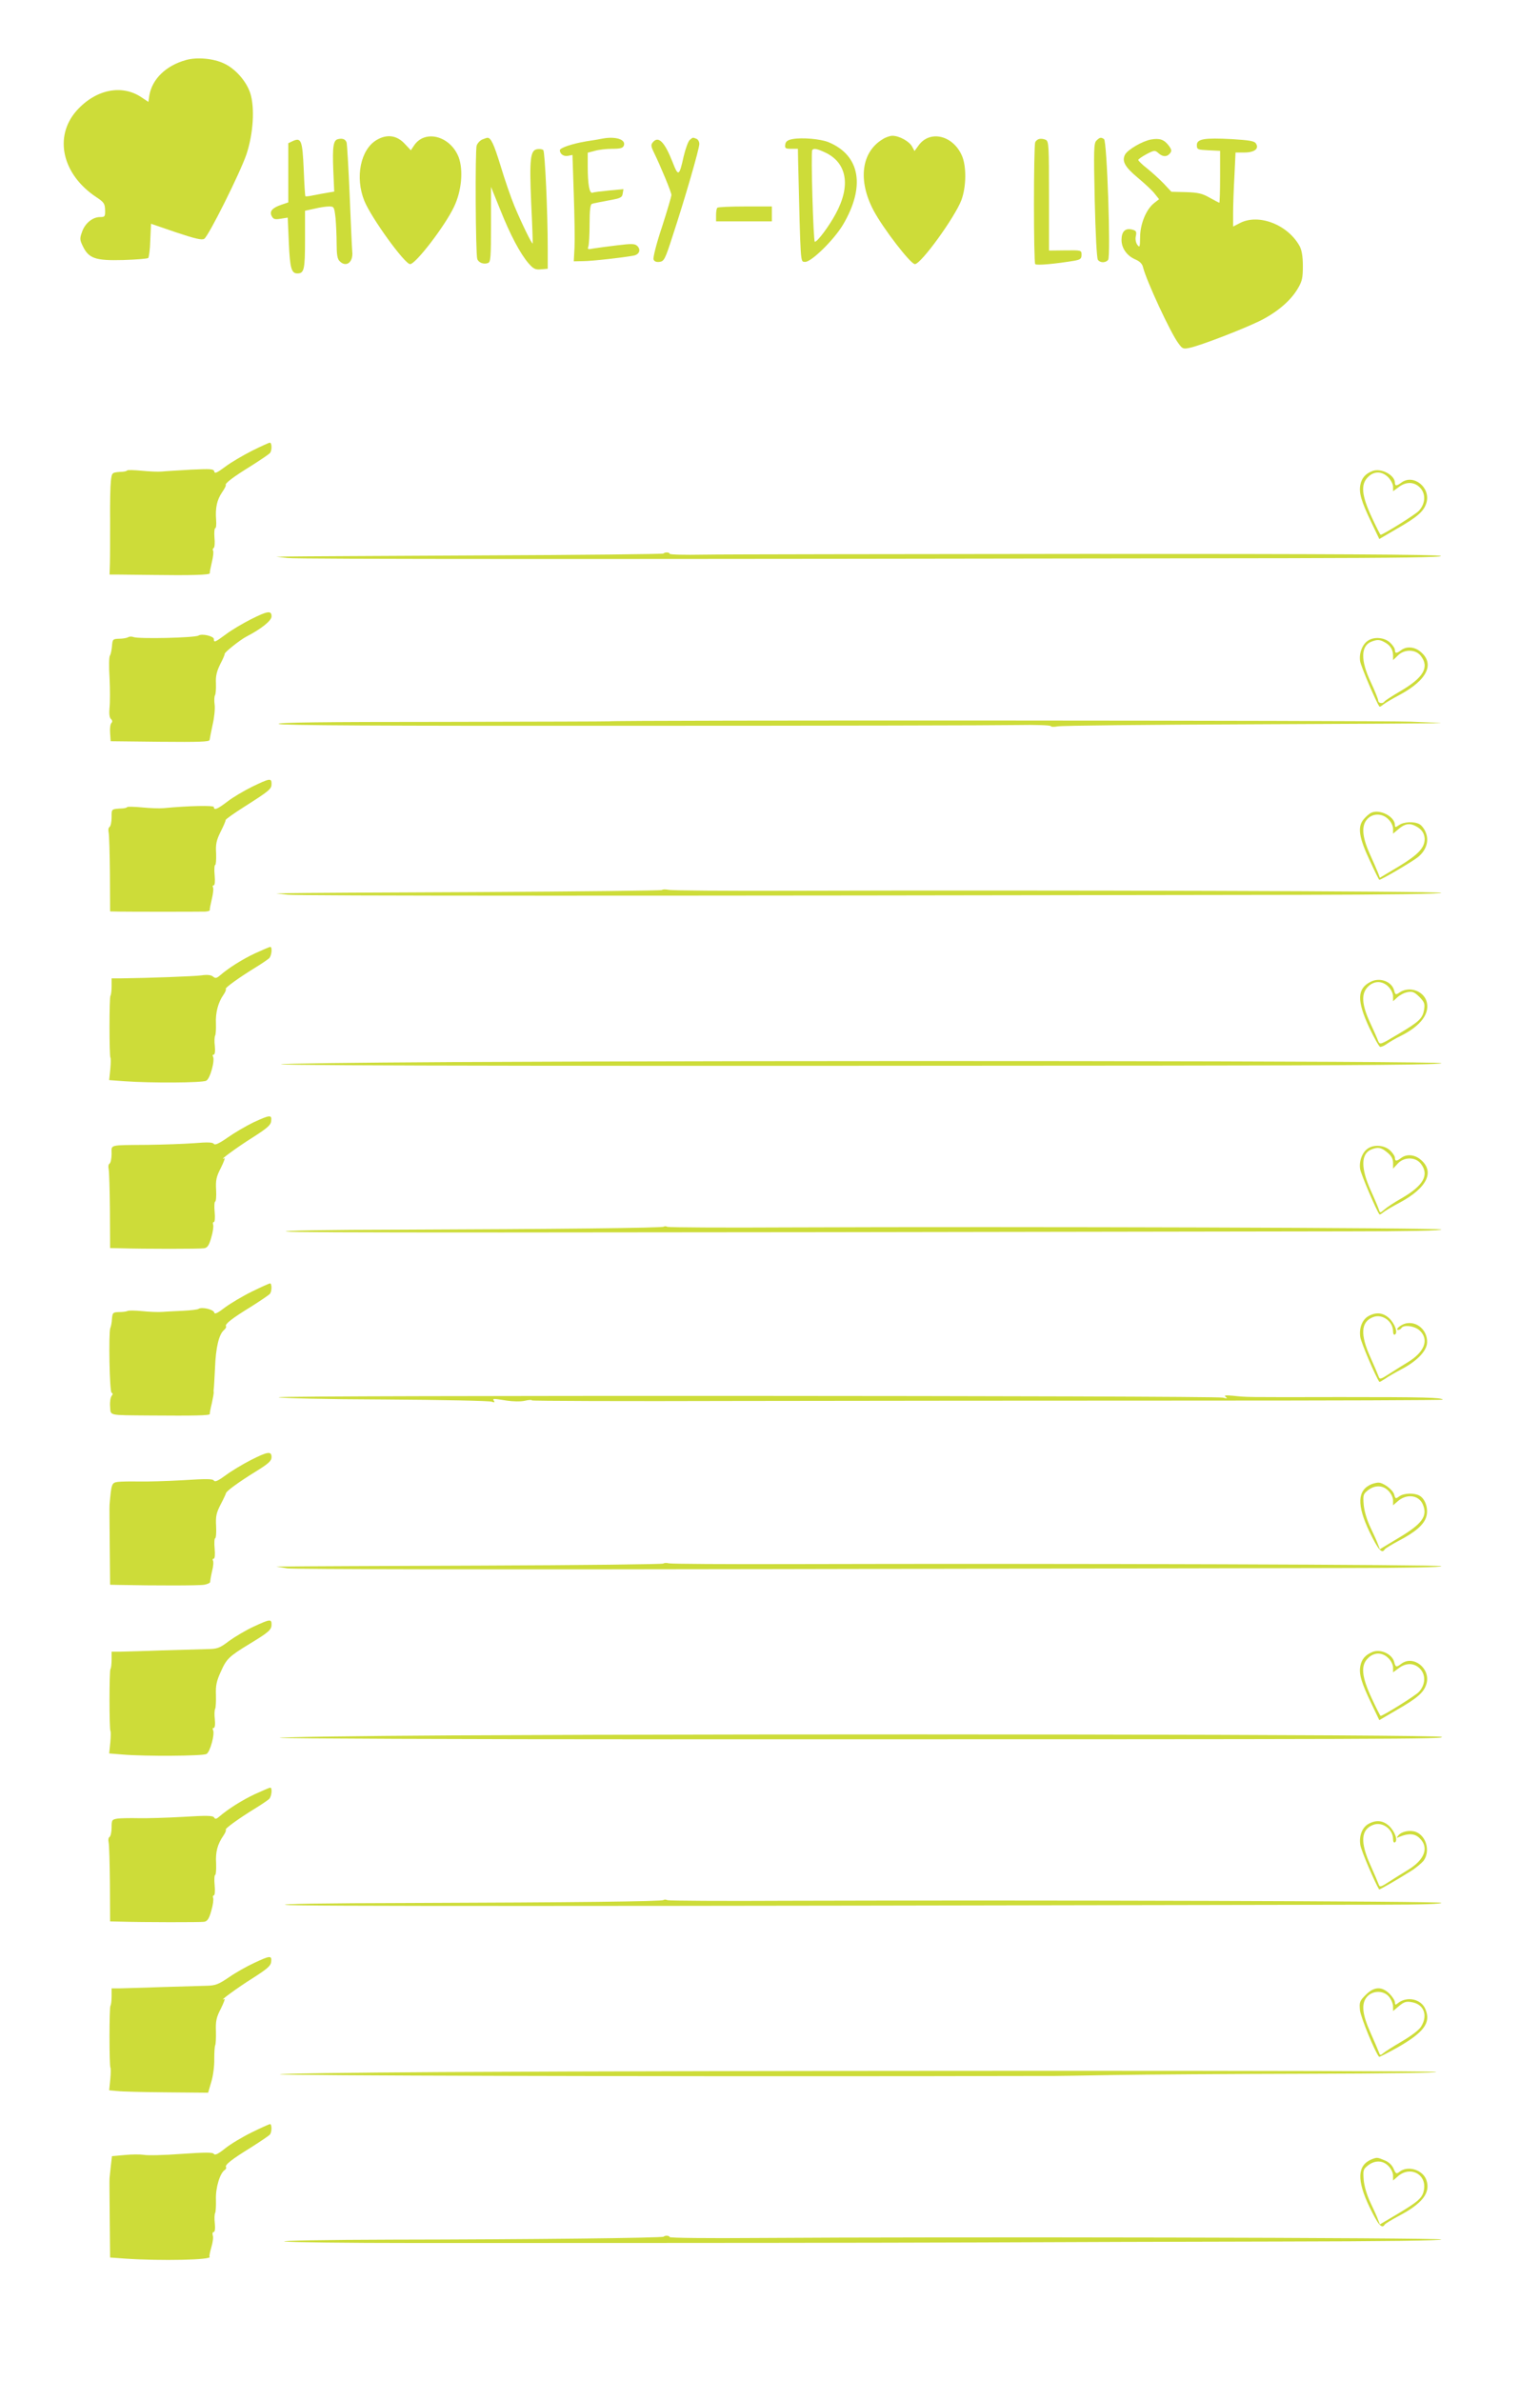 <?xml version="1.0" standalone="no"?>
<!DOCTYPE svg PUBLIC "-//W3C//DTD SVG 20010904//EN"
 "http://www.w3.org/TR/2001/REC-SVG-20010904/DTD/svg10.dtd">
<svg version="1.0" xmlns="http://www.w3.org/2000/svg"
 width="828pt" height="1280pt" viewBox="0 0 828 1280"
 preserveAspectRatio="xMidYMid meet">
<g transform="translate(0,1280) scale(0.1,-0.1)"
fill="#cddc39" stroke="none">
<path d="M999 12477 c-107 -30 -181 -102 -196 -190 l-5 -35 -36 24 c-107 73
-249 43 -351 -72 -123 -140 -76 -343 107 -464 41 -27 46 -35 47 -69 1 -35 -1
-38 -27 -38 -40 0 -81 -33 -97 -80 -13 -36 -12 -43 5 -78 32 -65 68 -77 216
-73 69 2 130 7 135 11 4 5 10 48 11 96 l4 88 134 -46 c102 -34 139 -43 152
-35 23 14 191 350 227 454 37 111 46 252 20 331 -22 64 -80 130 -141 158 -57
27 -146 35 -205 18z"/>
<path d="M2026 12048 c-88 -51 -118 -202 -67 -328 37 -91 217 -340 246 -340
30 0 188 206 236 308 41 85 51 197 25 267 -45 115 -183 151 -241 61 l-16 -24
-32 34 c-43 47 -96 54 -151 22z"/>
<path d="M4745 12051 c-114 -69 -133 -221 -49 -381 51 -97 200 -290 223 -290
33 0 215 252 250 344 27 73 28 184 2 241 -49 109 -173 137 -233 52 l-21 -29
-13 24 c-15 28 -69 58 -106 58 -12 0 -37 -8 -53 -19z"/>
<path d="M1818 12052 c-26 -5 -31 -40 -26 -168 l5 -114 -36 -6 c-20 -3 -54
-10 -76 -14 -22 -5 -41 -7 -43 -5 -2 2 -6 67 -9 144 -7 155 -13 173 -58 153
l-25 -12 0 -159 0 -159 -35 -12 c-51 -17 -68 -36 -54 -62 9 -17 17 -19 48 -14
l38 6 6 -136 c6 -137 14 -164 46 -164 36 0 41 20 41 180 l0 157 51 11 c28 7
63 12 78 12 27 0 28 -2 35 -61 3 -34 6 -97 6 -140 0 -57 4 -82 16 -93 35 -36
74 -6 68 51 -2 21 -8 157 -14 303 -6 146 -14 272 -16 282 -5 19 -22 26 -46 20z"/>
<path d="M2593 12050 c-12 -5 -25 -19 -30 -32 -9 -24 -6 -581 3 -610 6 -20 35
-31 58 -22 14 5 16 30 16 208 l0 201 49 -121 c54 -136 108 -238 153 -290 26
-30 37 -35 67 -32 l36 3 0 105 c0 198 -15 524 -24 533 -5 5 -19 7 -32 5 -38
-5 -43 -52 -33 -290 6 -117 9 -215 8 -217 -4 -5 -60 110 -98 201 -19 46 -53
144 -75 218 -36 117 -52 151 -71 149 -3 0 -15 -4 -27 -9z"/>
<path d="M3240 12055 c-8 -2 -48 -9 -89 -15 -76 -13 -141 -35 -141 -48 1 -20
20 -34 43 -30 l25 5 7 -211 c4 -116 6 -245 4 -286 l-4 -75 50 1 c45 0 216 19
273 30 29 6 39 31 19 51 -13 13 -28 14 -109 4 -52 -6 -109 -14 -128 -17 -29
-6 -32 -5 -27 10 4 10 7 65 7 122 0 75 4 106 13 108 6 3 46 10 87 18 67 12 75
16 78 37 l4 24 -76 -7 c-42 -4 -83 -9 -90 -12 -17 -6 -26 44 -26 143 l0 72 38
10 c20 6 62 11 93 11 45 0 58 4 63 17 13 33 -44 51 -114 38z"/>
<path d="M3709 12048 c-9 -7 -23 -47 -33 -88 -24 -109 -29 -111 -60 -31 -43
109 -76 142 -106 106 -11 -13 -10 -22 5 -53 38 -78 95 -216 95 -230 0 -8 -23
-86 -51 -173 -29 -86 -49 -165 -45 -174 4 -11 15 -15 32 -13 24 3 30 13 70
138 66 200 144 470 144 496 0 12 -7 25 -16 28 -20 8 -18 8 -35 -6z"/>
<path d="M4260 12052 c-26 -5 -36 -13 -38 -29 -3 -20 1 -23 32 -23 l36 0 1
-57 c14 -577 12 -548 36 -551 31 -5 155 116 205 199 122 206 93 373 -76 444
-43 18 -144 27 -196 17z m175 -71 c119 -55 141 -179 58 -331 -36 -67 -98 -150
-112 -150 -8 0 -22 479 -14 493 7 11 25 8 68 -12z"/>
<path d="M5588 12053 c-9 -2 -19 -10 -22 -18 -9 -24 -9 -646 0 -655 8 -8 106
1 209 18 34 6 40 11 40 32 0 25 -1 25 -87 24 l-88 -1 0 293 c0 269 -1 294 -17
302 -10 5 -25 7 -35 5z"/>
<path d="M5895 12044 c-14 -14 -15 -49 -9 -323 4 -175 11 -311 17 -318 12 -17
42 -17 55 0 15 18 -6 639 -22 649 -16 11 -23 10 -41 -8z"/>
<path d="M6189 12050 c-46 -8 -125 -54 -140 -81 -18 -35 -2 -66 69 -125 37
-31 78 -69 90 -85 l24 -30 -27 -21 c-42 -33 -75 -112 -75 -183 -1 -54 -2 -58
-15 -41 -8 11 -12 30 -8 47 5 24 2 29 -21 35 -36 9 -56 -11 -56 -56 0 -45 30
-87 77 -106 22 -10 35 -23 39 -42 18 -72 148 -353 190 -408 22 -30 25 -32 65
-23 60 14 271 95 367 141 95 46 171 110 210 177 23 39 27 57 27 121 0 51 -6
85 -17 106 -63 116 -220 177 -321 125 l-37 -19 0 72 c0 39 3 128 7 199 l6 127
47 0 c54 0 81 20 63 48 -8 14 -34 18 -129 24 -149 8 -189 1 -189 -32 0 -24 4
-25 63 -28 l62 -3 0 -139 c0 -77 -2 -140 -4 -140 -2 0 -25 12 -52 27 -40 23
-63 28 -127 30 l-79 2 -41 44 c-23 24 -63 60 -89 81 -27 21 -48 42 -48 46 0 4
20 18 44 31 42 22 46 22 64 6 23 -21 46 -22 62 -2 11 13 10 20 -6 42 -25 33
-49 41 -95 33z"/>
<path d="M3857 11683 c-4 -3 -7 -21 -7 -40 l0 -33 150 0 150 0 0 40 0 40 -143
0 c-79 0 -147 -3 -150 -7z"/>
<path d="M1354 10376 c-49 -25 -114 -63 -144 -86 -43 -32 -56 -38 -58 -25 -3
14 -18 15 -125 10 -67 -4 -137 -8 -156 -10 -18 -2 -67 0 -107 4 -41 4 -77 5
-80 2 -3 -4 -13 -6 -22 -7 -62 -4 -60 -2 -66 -51 -3 -27 -5 -122 -4 -213 0
-91 0 -193 -1 -227 l-2 -62 43 0 c24 0 106 -1 183 -2 211 -3 315 0 313 9 -1 4
4 30 11 59 7 29 10 56 7 62 -4 5 -2 12 3 15 5 3 7 28 4 56 -2 27 0 50 4 50 5
0 7 20 5 45 -5 63 4 107 32 148 14 20 22 37 20 39 -7 8 40 44 136 103 52 33
98 64 102 70 11 14 10 55 -1 55 -5 0 -49 -20 -97 -44z"/>
<path d="M7380 10268 c-38 -14 -59 -38 -66 -75 -8 -43 4 -86 59 -201 l43 -90
94 55 c112 64 147 95 160 142 22 81 -71 155 -136 106 -24 -18 -34 -19 -34 -1
0 42 -74 81 -120 64z m84 -34 c14 -15 26 -37 26 -51 l0 -24 30 22 c42 32 87
29 118 -6 29 -34 25 -84 -9 -121 -18 -20 -193 -129 -206 -129 -2 0 -24 43 -48
95 -54 116 -60 176 -20 215 32 33 75 33 109 -1z"/>
<path d="M3567 9824 c-3 -3 -444 -8 -979 -10 -535 -3 -1002 -5 -1038 -6 l-65
-1 60 -7 c51 -7 1676 -7 5385 -1 594 1 830 5 817 12 -13 8 -592 11 -1900 11
-1035 -1 -1964 -2 -2065 -4 -100 -2 -182 0 -182 5 0 8 -24 10 -33 1z"/>
<path d="M1348 9470 c-43 -22 -103 -57 -133 -80 -60 -44 -65 -46 -65 -26 0 16
-64 31 -83 19 -20 -12 -320 -19 -350 -8 -9 4 -22 3 -28 -1 -7 -4 -29 -8 -48
-8 -35 -1 -36 -3 -39 -41 -2 -22 -7 -44 -11 -50 -5 -5 -6 -59 -2 -120 3 -60 3
-132 0 -159 -3 -32 -1 -53 7 -61 9 -8 9 -16 3 -22 -6 -6 -9 -30 -7 -54 l3 -44
266 -3 c212 -2 266 0 266 10 1 7 8 44 16 81 9 38 14 87 11 108 -3 22 -2 45 2
51 4 7 6 35 5 64 -2 39 4 64 23 103 15 28 25 53 24 55 -5 6 83 76 116 93 81
42 136 86 136 109 0 33 -21 30 -112 -16z"/>
<path d="M7354 9355 c-30 -20 -48 -69 -41 -111 5 -28 88 -224 104 -243 1 -2
11 3 20 11 10 8 50 32 88 52 151 81 192 170 109 235 -31 24 -72 27 -100 6 -25
-19 -34 -19 -34 0 0 9 -12 27 -26 40 -31 29 -87 33 -120 10z m89 -7 c31 -16
46 -39 47 -70 l0 -27 25 24 c35 36 96 35 124 -1 48 -61 14 -118 -110 -190 -43
-25 -81 -50 -85 -55 -8 -14 -34 -11 -34 5 0 7 -18 52 -40 99 -55 116 -54 194
3 217 30 12 45 12 70 -2z"/>
<path d="M3276 8922 c-2 -1 -405 -2 -896 -3 -648 0 -890 -3 -882 -11 8 -8 540
-11 1899 -10 1038 0 1970 2 2071 4 100 2 182 -1 182 -6 0 -4 17 -5 37 -1 20 4
487 9 1038 11 550 2 1009 5 1020 6 11 1 -61 4 -160 8 -161 7 -4303 9 -4309 2z"/>
<path d="M1355 8570 c-44 -22 -104 -57 -133 -80 -54 -41 -72 -48 -72 -29 0 10
-136 7 -272 -6 -21 -2 -71 0 -113 4 -42 4 -78 5 -81 2 -3 -4 -13 -6 -22 -7
-65 -4 -62 -1 -62 -48 0 -25 -5 -48 -11 -52 -6 -3 -8 -16 -5 -29 3 -12 6 -113
7 -224 l1 -201 52 -1 c53 -1 411 -1 459 0 15 1 26 4 25 9 -1 4 4 30 11 59 7
29 10 57 6 63 -3 5 -2 10 4 10 6 0 8 21 5 55 -3 30 -1 55 3 55 4 0 6 27 5 61
-3 50 1 70 24 117 16 31 28 60 27 63 -1 4 43 35 98 70 140 89 149 97 149 125
0 32 -10 30 -105 -16z"/>
<path d="M7374 8431 c-12 -5 -31 -22 -44 -38 -32 -41 -23 -97 35 -220 26 -57
49 -103 51 -103 12 0 180 99 208 122 45 37 61 88 41 134 -7 18 -22 37 -33 43
-30 16 -84 13 -110 -5 -19 -13 -22 -13 -22 0 0 45 -79 87 -126 67z m91 -36
c14 -13 25 -36 25 -50 l0 -27 31 26 c33 28 59 32 92 14 31 -16 46 -39 47 -68
0 -48 -35 -85 -139 -148 l-102 -61 -10 27 c-6 15 -26 61 -45 103 -41 92 -45
151 -12 186 30 32 81 31 113 -2z"/>
<path d="M3559 8015 c-4 -3 -442 -8 -975 -11 -533 -2 -998 -5 -1034 -6 l-65
-1 60 -7 c51 -7 1861 -7 5430 -1 485 1 784 5 774 11 -15 9 -2114 15 -3504 11
-341 -1 -634 1 -650 5 -17 3 -33 3 -36 -1z"/>
<path d="M1372 7675 c-70 -33 -143 -79 -189 -119 -19 -16 -25 -17 -38 -6 -10
8 -30 11 -63 6 -39 -5 -273 -14 -439 -16 l-43 0 0 -43 c0 -24 -3 -47 -6 -50
-7 -7 -7 -327 0 -334 2 -2 2 -30 -1 -62 l-6 -58 84 -6 c136 -10 417 -9 438 3
21 10 48 111 36 130 -3 5 -2 10 4 10 6 0 9 18 6 46 -3 25 -2 51 2 57 3 6 5 35
4 64 -3 58 12 114 40 154 10 14 16 29 13 32 -6 6 74 63 162 117 31 19 63 41
71 48 14 14 18 62 6 61 -5 0 -41 -16 -81 -34z"/>
<path d="M7370 7522 c-74 -37 -76 -101 -7 -249 26 -54 51 -99 57 -101 5 -2 22
5 37 16 16 11 48 30 73 42 111 55 161 124 139 190 -20 55 -93 78 -143 45 -22
-15 -24 -14 -30 9 -12 49 -76 73 -126 48z m95 -27 c14 -14 25 -36 25 -51 l0
-27 23 21 c13 12 37 25 55 28 26 5 36 1 63 -25 27 -28 31 -37 26 -68 -8 -48
-25 -65 -140 -133 -95 -57 -98 -58 -107 -37 -4 12 -24 57 -44 100 -45 97 -48
156 -11 192 15 16 36 25 55 25 19 0 40 -9 55 -25z"/>
<path d="M2430 7090 c-520 -3 -933 -8 -919 -12 26 -8 1920 -10 4727 -7 1113 1
1520 5 1512 13 -12 12 -3480 16 -5320 6z"/>
<path d="M1363 6766 c-39 -19 -101 -55 -138 -81 -47 -33 -70 -43 -75 -35 -6 9
-33 10 -106 4 -55 -4 -166 -8 -249 -9 -214 -2 -195 3 -195 -49 0 -25 -5 -48
-11 -52 -6 -3 -8 -16 -5 -29 3 -12 6 -113 7 -224 l1 -201 52 -1 c131 -4 433
-4 454 0 17 3 26 15 38 58 9 30 13 61 10 69 -3 7 -1 14 4 14 5 0 7 24 4 55 -3
30 -1 55 3 55 4 0 7 28 5 62 -3 53 1 72 26 120 15 31 24 54 18 51 -38 -19 73
62 153 112 78 50 97 66 99 88 4 35 -6 34 -95 -7z"/>
<path d="M7354 6625 c-30 -20 -48 -69 -41 -111 5 -28 88 -224 104 -243 1 -2
11 3 20 11 10 8 50 32 88 52 151 81 192 170 109 235 -31 24 -72 27 -100 6 -25
-19 -34 -19 -34 0 0 9 -12 27 -26 40 -31 29 -87 33 -120 10z m105 -21 c22 -18
31 -34 31 -56 l0 -31 25 27 c34 37 95 37 124 0 47 -60 15 -118 -103 -186 -39
-22 -81 -50 -93 -61 -22 -19 -23 -19 -29 -1 -3 10 -23 58 -45 106 -53 119 -52
195 4 218 36 15 54 11 86 -16z"/>
<path d="M3569 6205 c-7 -7 -589 -13 -1399 -16 -429 -1 -664 -5 -630 -10 46
-7 1140 -7 5710 1 318 0 509 4 499 10 -15 9 -2239 16 -3514 11 -346 -2 -637 0
-646 3 -8 4 -17 4 -20 1z"/>
<path d="M1354 5856 c-49 -24 -114 -63 -144 -85 -40 -31 -56 -38 -58 -28 -3
17 -66 32 -85 20 -6 -4 -43 -8 -82 -10 -38 -2 -88 -4 -110 -6 -22 -2 -72 0
-110 4 -39 4 -74 4 -79 1 -5 -3 -26 -6 -45 -6 -34 -1 -36 -3 -39 -36 -1 -19
-5 -42 -9 -50 -10 -27 -4 -345 7 -348 8 -3 7 -8 0 -17 -6 -8 -10 -33 -8 -57 4
-50 -15 -46 213 -48 243 -2 325 0 323 8 -1 4 4 30 11 58 6 28 11 55 10 60 -1
5 -1 11 0 14 1 3 4 55 7 115 4 110 21 182 49 205 8 7 13 16 10 20 -7 11 32 42
135 105 52 33 98 64 102 70 10 14 10 55 0 55 -5 0 -49 -20 -98 -44z"/>
<path d="M7359 5725 c-35 -19 -53 -65 -45 -115 5 -30 82 -211 102 -239 2 -2
15 6 31 16 15 11 55 34 89 52 84 44 136 99 137 144 2 65 -54 115 -114 102 -28
-6 -61 -35 -41 -35 6 0 14 5 17 10 12 20 75 11 100 -15 49 -48 24 -113 -63
-167 -30 -18 -76 -47 -104 -65 -43 -28 -50 -30 -55 -15 -3 9 -23 56 -44 103
-57 125 -52 193 14 218 49 19 107 -23 107 -77 0 -13 4 -20 10 -17 17 10 0 58
-31 88 -33 30 -69 34 -110 12z"/>
<path d="M1498 5288 c5 -5 256 -11 568 -12 307 -2 568 -7 578 -12 14 -5 17 -4
12 4 -9 14 -7 14 68 2 35 -5 75 -6 97 -1 22 5 39 6 39 2 0 -3 494 -5 1097 -3
604 1 1707 2 2452 2 745 0 1352 2 1349 5 -11 12 -97 14 -553 14 -528 -1 -498
-1 -575 7 -42 4 -51 2 -40 -6 12 -9 8 -10 -15 -4 -44 11 -5088 13 -5077 2z"/>
<path d="M1348 4950 c-43 -22 -103 -58 -134 -81 -41 -30 -58 -38 -64 -29 -6
10 -42 10 -166 2 -88 -5 -195 -8 -239 -7 -44 1 -94 0 -112 -2 -33 -5 -34 -10
-44 -123 -1 -8 0 -108 1 -222 l2 -208 47 -1 c197 -4 432 -4 459 1 18 3 32 10
32 15 0 6 4 31 10 57 7 26 9 52 5 58 -3 5 -2 10 4 10 6 0 8 21 5 55 -3 30 -1
55 3 55 4 0 7 29 5 64 -3 54 1 72 24 117 16 30 28 57 29 61 0 10 67 59 159
116 70 43 86 58 86 78 0 33 -20 31 -112 -16z"/>
<path d="M7375 4821 c-78 -32 -81 -112 -11 -258 46 -95 66 -118 81 -93 3 5 36
25 73 45 94 49 139 89 151 132 12 42 -6 95 -37 112 -29 16 -84 14 -109 -4 -19
-14 -21 -13 -27 10 -7 26 -59 65 -86 64 -8 0 -24 -4 -35 -8z m90 -36 c14 -14
25 -36 25 -51 l0 -27 23 20 c47 43 113 37 136 -13 29 -64 -1 -106 -129 -182
l-101 -61 -10 26 c-5 15 -24 56 -41 92 -19 40 -33 88 -36 122 -4 52 -2 57 23
77 37 29 80 28 110 -3z"/>
<path d="M3567 4394 c-3 -4 -444 -9 -979 -11 -535 -2 -1002 -4 -1038 -5 l-65
0 60 -10 c36 -5 1102 -7 2615 -4 1405 3 2791 5 3080 6 323 0 519 4 509 10 -14
8 -1992 15 -3506 11 -343 -1 -633 1 -646 4 -12 3 -26 3 -30 -1z"/>
<path d="M1362 4054 c-39 -18 -98 -53 -130 -76 -51 -39 -63 -43 -117 -44 -33
-1 -143 -4 -245 -7 -102 -4 -204 -6 -227 -7 l-43 0 0 -43 c0 -24 -3 -47 -6
-50 -7 -7 -7 -327 0 -334 2 -2 2 -30 -1 -62 l-6 -58 74 -6 c121 -10 428 -8
449 3 20 10 47 111 35 130 -3 5 -2 10 4 10 6 0 9 18 6 46 -3 25 -2 51 2 57 3
6 5 39 4 73 -2 51 3 76 26 126 31 70 43 82 158 152 102 62 115 74 115 103 0
30 -10 28 -98 -13z"/>
<path d="M7380 3919 c-39 -16 -59 -39 -66 -76 -8 -43 4 -86 59 -201 l43 -90
94 55 c112 64 147 95 160 142 22 81 -71 155 -136 106 -26 -20 -31 -19 -38 10
-11 42 -72 71 -116 54z m85 -34 c14 -13 25 -36 25 -50 l0 -26 30 22 c42 32 87
29 118 -6 29 -34 25 -84 -9 -121 -18 -20 -193 -129 -206 -129 -2 0 -24 43 -48
95 -54 116 -60 176 -20 215 15 16 36 25 55 25 19 0 40 -9 55 -25z"/>
<path d="M2430 3470 c-520 -3 -936 -9 -926 -13 11 -4 956 -8 2100 -8 4007 0
4160 1 4148 13 -13 13 -3474 18 -5322 8z"/>
<path d="M1372 3155 c-70 -33 -143 -79 -190 -119 -18 -16 -25 -18 -31 -7 -7
10 -39 11 -167 3 -88 -5 -195 -8 -239 -7 -44 1 -95 0 -112 -2 -31 -5 -33 -7
-33 -49 0 -23 -5 -46 -11 -50 -6 -3 -8 -16 -5 -29 3 -12 6 -113 7 -224 l1
-201 47 -1 c136 -4 439 -4 459 -1 17 3 26 16 38 59 9 30 13 61 10 69 -3 7 -1
14 4 14 5 0 7 24 4 55 -3 30 -1 55 3 55 4 0 6 27 5 61 -4 62 7 103 39 150 10
14 16 29 13 32 -6 6 74 63 162 117 31 19 63 41 71 48 14 14 18 62 6 61 -5 0
-41 -16 -81 -34z"/>
<path d="M7359 2995 c-35 -19 -53 -65 -45 -115 5 -30 76 -197 101 -238 2 -3
97 52 170 98 28 17 58 43 69 56 37 51 15 133 -41 155 -32 12 -77 3 -95 -19
-11 -14 -11 -15 7 -7 49 20 83 18 109 -9 50 -49 26 -114 -62 -168 -30 -18 -76
-47 -104 -65 -43 -28 -50 -30 -55 -15 -3 9 -23 56 -44 103 -57 125 -52 193 14
218 49 19 107 -23 107 -77 0 -13 4 -20 10 -17 17 10 0 58 -31 88 -33 30 -69
34 -110 12z"/>
<path d="M3568 2585 c-8 -8 -492 -13 -1363 -16 -470 -1 -703 -5 -670 -10 42
-8 1478 -8 5900 1 208 0 324 4 314 10 -15 9 -2153 15 -3514 11 -346 -2 -637 0
-646 3 -8 4 -18 4 -21 1z"/>
<path d="M1365 2246 c-39 -18 -99 -52 -135 -77 -56 -38 -72 -44 -120 -45 -30
-1 -138 -4 -240 -7 -102 -4 -204 -6 -227 -7 l-43 0 0 -43 c0 -24 -3 -47 -6
-50 -7 -7 -7 -327 0 -334 2 -2 2 -30 -1 -62 l-6 -59 44 -4 c24 -3 144 -6 266
-7 l222 -2 17 58 c10 32 17 87 16 123 0 35 2 68 5 74 3 5 5 39 4 75 -2 55 2
75 27 123 15 31 24 54 18 51 -38 -19 73 62 153 112 78 50 97 66 99 88 4 35 -6
34 -93 -7z"/>
<path d="M7343 2075 c-33 -33 -35 -39 -31 -83 4 -37 82 -228 103 -250 2 -2 44
20 95 48 146 83 185 135 154 208 -23 56 -101 72 -150 31 -11 -9 -14 -8 -14 6
0 9 -13 30 -29 46 -42 41 -83 39 -128 -6z m126 -11 c12 -15 21 -38 21 -51 l0
-25 32 27 c26 22 39 26 67 21 66 -10 90 -70 52 -131 -10 -18 -53 -50 -102 -79
-46 -27 -92 -56 -101 -64 -16 -13 -18 -13 -24 4 -4 11 -24 58 -45 105 -46 102
-51 160 -17 196 31 33 90 32 117 -3z"/>
<path d="M2375 1660 c-490 -3 -881 -8 -870 -12 18 -7 1999 -12 3510 -10 347 1
639 1 650 1 11 0 155 2 320 5 165 3 633 6 1040 7 420 1 721 5 695 10 -47 8
-3793 8 -5345 -1z"/>
<path d="M1354 1336 c-49 -24 -113 -62 -143 -86 -37 -30 -56 -39 -61 -30 -6 9
-44 9 -175 0 -92 -7 -183 -9 -202 -5 -19 3 -65 3 -103 -1 l-68 -6 -6 -52 c-3
-28 -6 -58 -7 -66 -1 -8 0 -108 1 -221 l2 -206 82 -6 c193 -13 469 -7 453 10
-3 2 2 25 9 50 8 26 12 55 8 65 -3 10 -1 18 5 18 6 0 9 18 6 46 -3 25 -2 51 2
57 3 6 5 39 4 73 -2 63 22 142 48 158 6 4 9 11 6 15 -7 12 31 42 135 106 52
33 98 64 102 70 10 14 10 55 0 55 -5 0 -49 -20 -98 -44z"/>
<path d="M7375 1191 c-78 -32 -81 -112 -11 -258 46 -95 66 -118 81 -93 3 5 36
25 73 45 130 68 175 126 151 195 -19 54 -98 79 -143 45 -18 -14 -21 -13 -33
15 -8 19 -25 36 -47 45 -40 17 -43 17 -71 6z m90 -36 c14 -14 25 -36 25 -51
l0 -27 23 20 c68 63 162 13 142 -75 -8 -39 -31 -59 -143 -126 l-93 -55 -10 26
c-5 15 -24 56 -41 92 -19 40 -33 88 -36 122 -4 52 -2 57 23 77 37 29 80 28
110 -3z"/>
<path d="M3568 775 c-7 -7 -730 -15 -1458 -16 -358 -1 -606 -5 -580 -10 25 -4
335 -8 690 -8 1834 0 2367 1 3035 3 402 2 1131 4 1620 5 573 1 884 5 874 11
-16 10 -2658 15 -3682 8 -257 -2 -467 0 -467 5 0 8 -24 10 -32 2z"/>
</g>
</svg>
